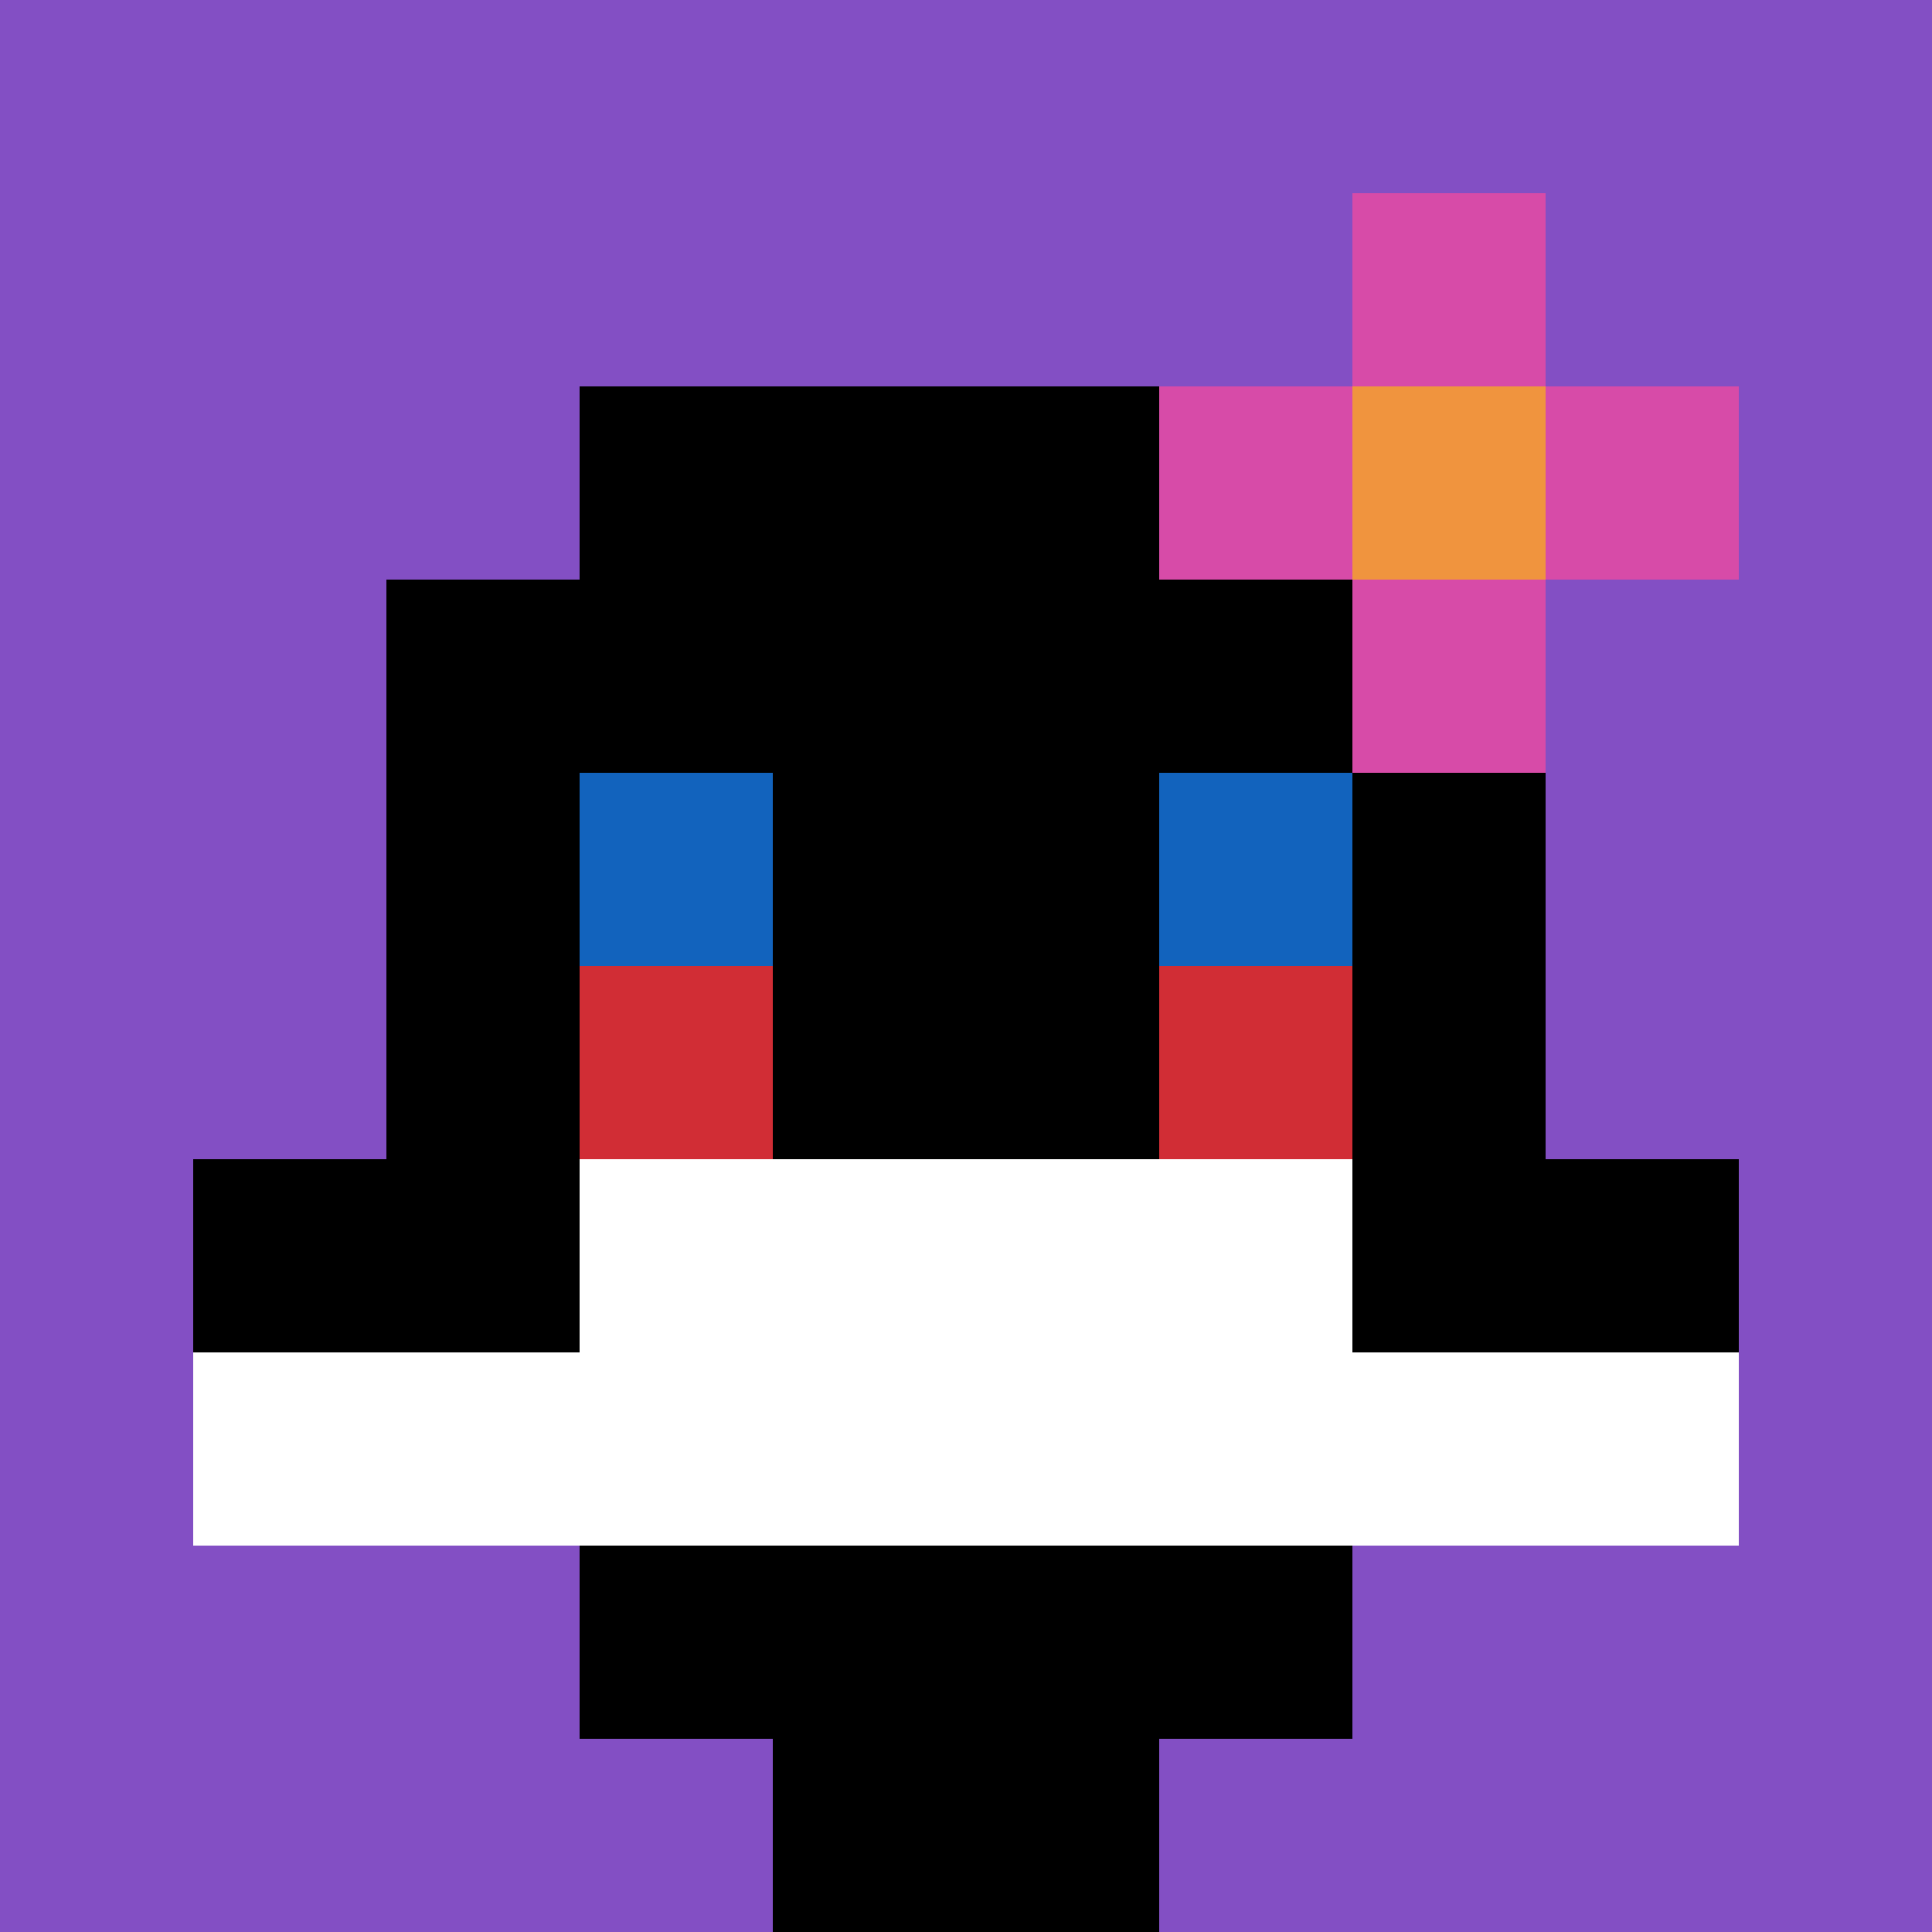 <svg xmlns="http://www.w3.org/2000/svg" version="1.1" width="500" height="500"><title>'goose-pfp-71400' by Dmitri Cherniak</title><desc>seed=71400
backgroundColor=#ffffff
padding=20
innerPadding=0
timeout=500
dimension=1
border=false
Save=function(){return n.handleSave()}
frame=1083

Rendered at Wed Oct 04 2023 14:50:57 GMT+1100 (Australian Eastern Daylight Time)
Generated in &lt;1ms
</desc><defs></defs><rect width="100%" height="100%" fill="#ffffff"></rect><g><g id="0-0"><rect x="0" y="0" height="500" width="500" fill="#834FC4"></rect><g><rect id="0-0-3-2-4-7" x="150" y="100" width="200" height="350" fill="#000000"></rect><rect id="0-0-2-3-6-5" x="100" y="150" width="300" height="250" fill="#000000"></rect><rect id="0-0-4-8-2-2" x="200" y="400" width="100" height="100" fill="#000000"></rect><rect id="0-0-1-6-8-1" x="50" y="300" width="400" height="50" fill="#000000"></rect><rect id="0-0-1-7-8-1" x="50" y="350" width="400" height="50" fill="#ffffff"></rect><rect id="0-0-3-6-4-2" x="150" y="300" width="200" height="100" fill="#ffffff"></rect><rect id="0-0-3-4-1-1" x="150" y="200" width="50" height="50" fill="#1263BD"></rect><rect id="0-0-6-4-1-1" x="300" y="200" width="50" height="50" fill="#1263BD"></rect><rect id="0-0-3-5-1-1" x="150" y="250" width="50" height="50" fill="#D12D35"></rect><rect id="0-0-6-5-1-1" x="300" y="250" width="50" height="50" fill="#D12D35"></rect><rect id="0-0-6-2-3-1" x="300" y="100" width="150" height="50" fill="#D74BA8"></rect><rect id="0-0-7-1-1-3" x="350" y="50" width="50" height="150" fill="#D74BA8"></rect><rect id="0-0-7-2-1-1" x="350" y="100" width="50" height="50" fill="#F0943E"></rect></g><rect x="0" y="0" stroke="white" stroke-width="0" height="500" width="500" fill="none"></rect></g></g></svg>